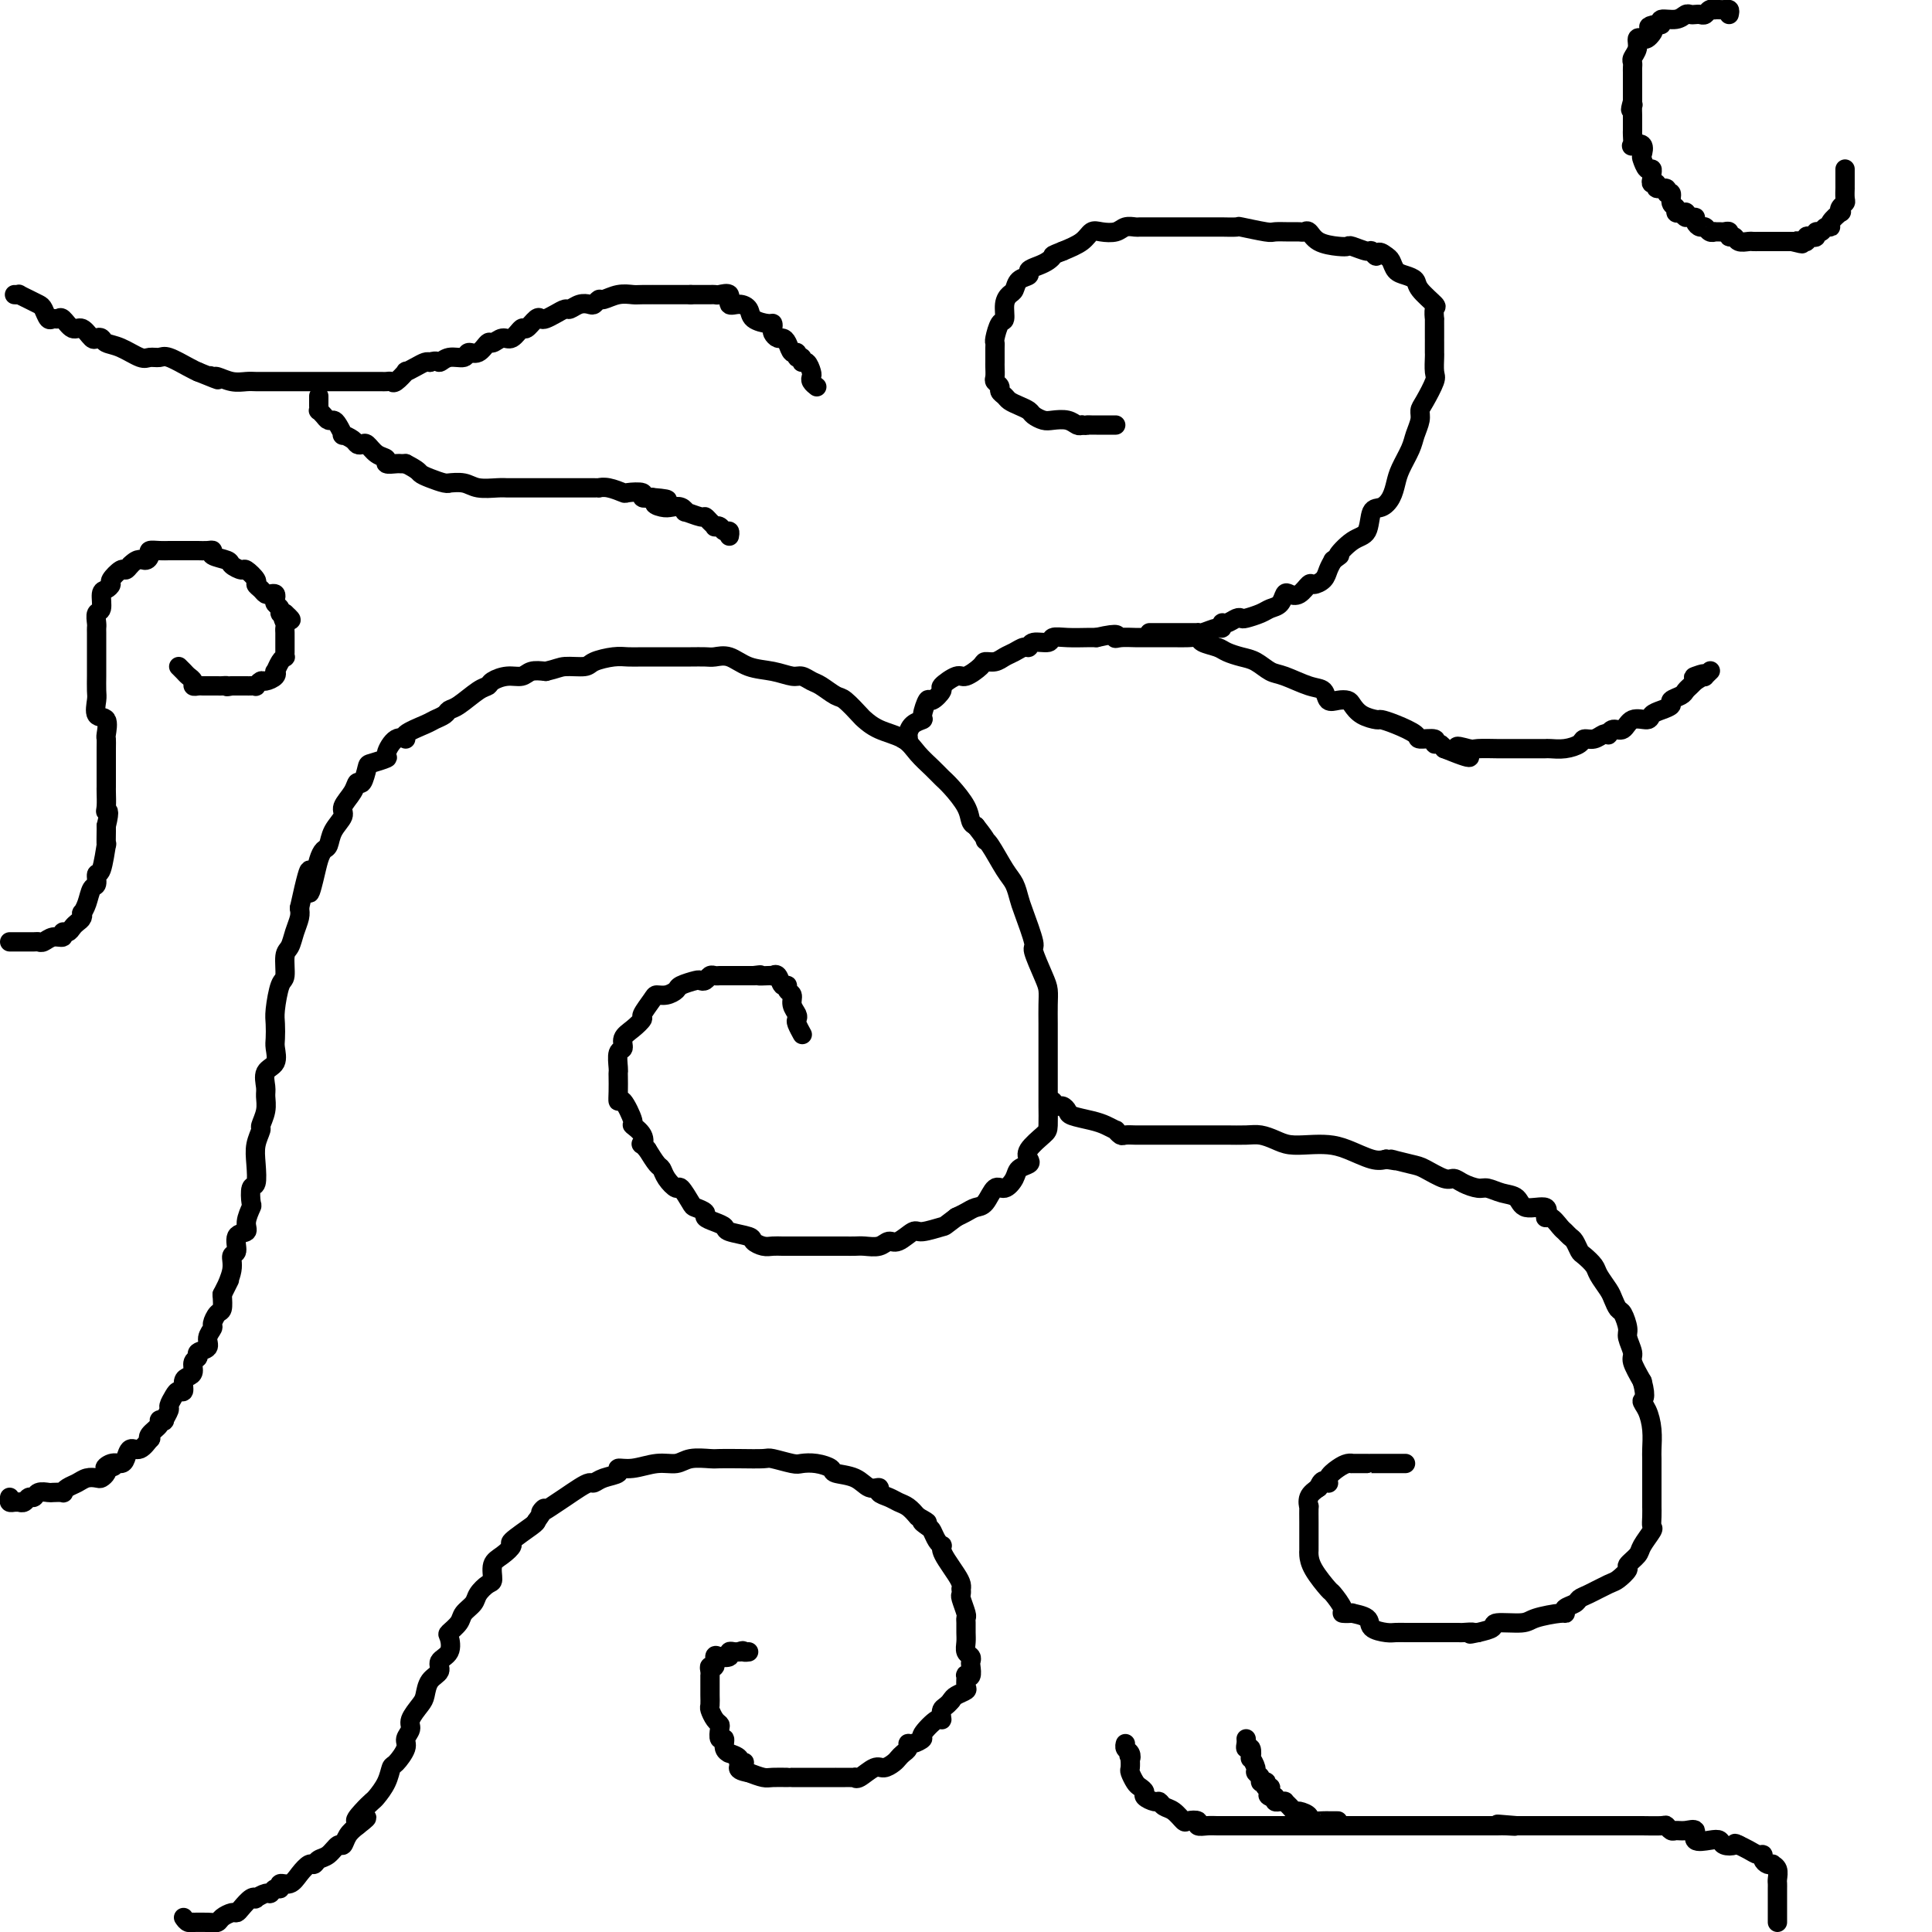 <svg viewBox='0 0 400 400' version='1.1' xmlns='http://www.w3.org/2000/svg' xmlns:xlink='http://www.w3.org/1999/xlink'><g fill='none' stroke='#000000' stroke-width='4' stroke-linecap='round' stroke-linejoin='round'><path d='M2,310c-0.081,0.423 -0.162,0.847 0,1c0.162,0.153 0.568,0.037 1,0c0.432,-0.037 0.889,0.005 1,0c0.111,-0.005 -0.126,-0.058 0,0c0.126,0.058 0.615,0.226 1,0c0.385,-0.226 0.665,-0.845 1,-1c0.335,-0.155 0.724,0.154 1,0c0.276,-0.154 0.437,-0.773 1,-1c0.563,-0.227 1.526,-0.064 2,0c0.474,0.064 0.459,0.028 1,0c0.541,-0.028 1.639,-0.050 2,0c0.361,0.050 -0.016,0.171 0,0c0.016,-0.171 0.424,-0.633 1,-1c0.576,-0.367 1.321,-0.637 2,-1c0.679,-0.363 1.292,-0.818 2,-1c0.708,-0.182 1.509,-0.090 2,0c0.491,0.090 0.671,0.178 1,0c0.329,-0.178 0.808,-0.622 1,-1c0.192,-0.378 0.096,-0.689 0,-1'/><path d='M22,304c3.062,-0.866 0.718,-0.030 0,0c-0.718,0.030 0.191,-0.746 1,-1c0.809,-0.254 1.516,0.015 2,0c0.484,-0.015 0.743,-0.315 1,-1c0.257,-0.685 0.512,-1.755 1,-2c0.488,-0.245 1.210,0.334 2,0c0.790,-0.334 1.646,-1.582 2,-2c0.354,-0.418 0.204,-0.007 0,0c-0.204,0.007 -0.462,-0.388 0,-1c0.462,-0.612 1.644,-1.439 2,-2c0.356,-0.561 -0.116,-0.856 0,-1c0.116,-0.144 0.819,-0.136 1,0c0.181,0.136 -0.159,0.400 0,0c0.159,-0.400 0.817,-1.464 1,-2c0.183,-0.536 -0.109,-0.542 0,-1c0.109,-0.458 0.620,-1.366 1,-2c0.380,-0.634 0.628,-0.995 1,-1c0.372,-0.005 0.869,0.346 1,0c0.131,-0.346 -0.104,-1.388 0,-2c0.104,-0.612 0.548,-0.794 1,-1c0.452,-0.206 0.914,-0.436 1,-1c0.086,-0.564 -0.202,-1.463 0,-2c0.202,-0.537 0.895,-0.711 1,-1c0.105,-0.289 -0.379,-0.692 0,-1c0.379,-0.308 1.621,-0.520 2,-1c0.379,-0.480 -0.105,-1.226 0,-2c0.105,-0.774 0.799,-1.575 1,-2c0.201,-0.425 -0.090,-0.475 0,-1c0.090,-0.525 0.563,-1.526 1,-2c0.437,-0.474 0.839,-0.421 1,-1c0.161,-0.579 0.080,-1.789 0,-3'/><path d='M46,268c2.481,-4.960 1.185,-2.359 1,-2c-0.185,0.359 0.743,-1.524 1,-3c0.257,-1.476 -0.156,-2.544 0,-3c0.156,-0.456 0.883,-0.301 1,-1c0.117,-0.699 -0.375,-2.251 0,-3c0.375,-0.749 1.616,-0.695 2,-1c0.384,-0.305 -0.090,-0.968 0,-2c0.090,-1.032 0.742,-2.432 1,-3c0.258,-0.568 0.121,-0.304 0,-1c-0.121,-0.696 -0.224,-2.351 0,-3c0.224,-0.649 0.777,-0.291 1,-1c0.223,-0.709 0.116,-2.486 0,-4c-0.116,-1.514 -0.241,-2.766 0,-4c0.241,-1.234 0.850,-2.451 1,-3c0.150,-0.549 -0.158,-0.430 0,-1c0.158,-0.570 0.782,-1.828 1,-3c0.218,-1.172 0.030,-2.257 0,-3c-0.030,-0.743 0.097,-1.142 0,-2c-0.097,-0.858 -0.418,-2.173 0,-3c0.418,-0.827 1.575,-1.167 2,-2c0.425,-0.833 0.116,-2.160 0,-3c-0.116,-0.840 -0.041,-1.192 0,-2c0.041,-0.808 0.049,-2.073 0,-3c-0.049,-0.927 -0.154,-1.518 0,-3c0.154,-1.482 0.566,-3.856 1,-5c0.434,-1.144 0.891,-1.059 1,-2c0.109,-0.941 -0.128,-2.910 0,-4c0.128,-1.090 0.622,-1.303 1,-2c0.378,-0.697 0.640,-1.880 1,-3c0.360,-1.120 0.817,-2.177 1,-3c0.183,-0.823 0.091,-1.411 0,-2'/><path d='M62,188c2.880,-13.217 2.082,-6.261 2,-4c-0.082,2.261 0.554,-0.173 1,-2c0.446,-1.827 0.702,-3.046 1,-4c0.298,-0.954 0.638,-1.644 1,-2c0.362,-0.356 0.745,-0.378 1,-1c0.255,-0.622 0.383,-1.846 1,-3c0.617,-1.154 1.723,-2.240 2,-3c0.277,-0.760 -0.276,-1.195 0,-2c0.276,-0.805 1.381,-1.980 2,-3c0.619,-1.020 0.752,-1.885 1,-2c0.248,-0.115 0.611,0.518 1,0c0.389,-0.518 0.803,-2.189 1,-3c0.197,-0.811 0.177,-0.763 1,-1c0.823,-0.237 2.490,-0.759 3,-1c0.510,-0.241 -0.137,-0.201 0,-1c0.137,-0.799 1.058,-2.438 2,-3c0.942,-0.562 1.905,-0.048 2,0c0.095,0.048 -0.680,-0.369 0,-1c0.680,-0.631 2.813,-1.477 4,-2c1.187,-0.523 1.427,-0.725 2,-1c0.573,-0.275 1.477,-0.623 2,-1c0.523,-0.377 0.663,-0.783 1,-1c0.337,-0.217 0.869,-0.244 2,-1c1.131,-0.756 2.859,-2.240 4,-3c1.141,-0.760 1.694,-0.796 2,-1c0.306,-0.204 0.364,-0.577 1,-1c0.636,-0.423 1.851,-0.897 3,-1c1.149,-0.103 2.232,0.165 3,0c0.768,-0.165 1.219,-0.761 2,-1c0.781,-0.239 1.890,-0.119 3,0'/><path d='M113,139c2.383,-0.548 2.840,-0.917 4,-1c1.160,-0.083 3.023,0.121 4,0c0.977,-0.121 1.069,-0.568 2,-1c0.931,-0.432 2.699,-0.848 4,-1c1.301,-0.152 2.133,-0.041 3,0c0.867,0.041 1.769,0.011 3,0c1.231,-0.011 2.790,-0.002 4,0c1.210,0.002 2.070,-0.001 3,0c0.930,0.001 1.931,0.007 3,0c1.069,-0.007 2.207,-0.027 3,0c0.793,0.027 1.241,0.102 2,0c0.759,-0.102 1.827,-0.382 3,0c1.173,0.382 2.450,1.426 4,2c1.550,0.574 3.373,0.677 5,1c1.627,0.323 3.059,0.864 4,1c0.941,0.136 1.391,-0.135 2,0c0.609,0.135 1.375,0.674 2,1c0.625,0.326 1.108,0.440 2,1c0.892,0.560 2.193,1.568 3,2c0.807,0.432 1.119,0.289 2,1c0.881,0.711 2.332,2.276 3,3c0.668,0.724 0.553,0.606 1,1c0.447,0.394 1.457,1.299 3,2c1.543,0.701 3.619,1.197 5,2c1.381,0.803 2.065,1.912 3,3c0.935,1.088 2.120,2.155 3,3c0.880,0.845 1.454,1.470 2,2c0.546,0.530 1.064,0.967 2,2c0.936,1.033 2.290,2.663 3,4c0.710,1.337 0.774,2.382 1,3c0.226,0.618 0.613,0.809 1,1'/><path d='M202,171c2.754,3.475 2.139,3.161 2,3c-0.139,-0.161 0.199,-0.171 1,1c0.801,1.171 2.065,3.523 3,5c0.935,1.477 1.541,2.080 2,3c0.459,0.920 0.771,2.158 1,3c0.229,0.842 0.377,1.289 1,3c0.623,1.711 1.722,4.687 2,6c0.278,1.313 -0.265,0.962 0,2c0.265,1.038 1.339,3.464 2,5c0.661,1.536 0.909,2.182 1,3c0.091,0.818 0.024,1.809 0,3c-0.024,1.191 -0.007,2.583 0,4c0.007,1.417 0.002,2.859 0,4c-0.002,1.141 -0.001,1.980 0,3c0.001,1.020 0.000,2.220 0,3c-0.000,0.780 -0.001,1.138 0,2c0.001,0.862 0.003,2.226 0,3c-0.003,0.774 -0.012,0.956 0,2c0.012,1.044 0.043,2.948 0,4c-0.043,1.052 -0.162,1.251 -1,2c-0.838,0.749 -2.395,2.048 -3,3c-0.605,0.952 -0.259,1.556 0,2c0.259,0.444 0.431,0.729 0,1c-0.431,0.271 -1.466,0.528 -2,1c-0.534,0.472 -0.566,1.159 -1,2c-0.434,0.841 -1.271,1.836 -2,2c-0.729,0.164 -1.350,-0.503 -2,0c-0.650,0.503 -1.329,2.176 -2,3c-0.671,0.824 -1.335,0.799 -2,1c-0.665,0.201 -1.333,0.629 -2,1c-0.667,0.371 -1.334,0.686 -2,1'/><path d='M198,252c-2.779,2.085 -2.225,1.797 -3,2c-0.775,0.203 -2.878,0.895 -4,1c-1.122,0.105 -1.263,-0.378 -2,0c-0.737,0.378 -2.070,1.618 -3,2c-0.930,0.382 -1.457,-0.094 -2,0c-0.543,0.094 -1.102,0.757 -2,1c-0.898,0.243 -2.134,0.065 -3,0c-0.866,-0.065 -1.362,-0.017 -2,0c-0.638,0.017 -1.417,0.005 -2,0c-0.583,-0.005 -0.971,-0.001 -2,0c-1.029,0.001 -2.698,0.000 -4,0c-1.302,-0.000 -2.235,0.001 -3,0c-0.765,-0.001 -1.361,-0.003 -2,0c-0.639,0.003 -1.320,0.012 -2,0c-0.680,-0.012 -1.360,-0.045 -2,0c-0.640,0.045 -1.242,0.167 -2,0c-0.758,-0.167 -1.673,-0.622 -2,-1c-0.327,-0.378 -0.068,-0.679 -1,-1c-0.932,-0.321 -3.057,-0.663 -4,-1c-0.943,-0.337 -0.705,-0.668 -1,-1c-0.295,-0.332 -1.125,-0.664 -2,-1c-0.875,-0.336 -1.797,-0.676 -2,-1c-0.203,-0.324 0.311,-0.631 0,-1c-0.311,-0.369 -1.449,-0.798 -2,-1c-0.551,-0.202 -0.515,-0.177 -1,-1c-0.485,-0.823 -1.491,-2.495 -2,-3c-0.509,-0.505 -0.520,0.158 -1,0c-0.480,-0.158 -1.428,-1.135 -2,-2c-0.572,-0.865 -0.770,-1.617 -1,-2c-0.230,-0.383 -0.494,-0.395 -1,-1c-0.506,-0.605 -1.253,-1.802 -2,-3'/><path d='M134,238c-1.653,-1.840 -1.287,-0.939 -1,-1c0.287,-0.061 0.494,-1.083 0,-2c-0.494,-0.917 -1.687,-1.729 -2,-2c-0.313,-0.271 0.256,-0.002 0,-1c-0.256,-0.998 -1.337,-3.262 -2,-4c-0.663,-0.738 -0.910,0.050 -1,0c-0.090,-0.050 -0.025,-0.938 0,-2c0.025,-1.062 0.011,-2.297 0,-3c-0.011,-0.703 -0.018,-0.874 0,-1c0.018,-0.126 0.063,-0.207 0,-1c-0.063,-0.793 -0.233,-2.297 0,-3c0.233,-0.703 0.870,-0.606 1,-1c0.130,-0.394 -0.245,-1.279 0,-2c0.245,-0.721 1.112,-1.279 2,-2c0.888,-0.721 1.799,-1.604 2,-2c0.201,-0.396 -0.307,-0.305 0,-1c0.307,-0.695 1.428,-2.175 2,-3c0.572,-0.825 0.595,-0.995 1,-1c0.405,-0.005 1.194,0.156 2,0c0.806,-0.156 1.631,-0.629 2,-1c0.369,-0.371 0.284,-0.639 1,-1c0.716,-0.361 2.233,-0.815 3,-1c0.767,-0.185 0.783,-0.102 1,0c0.217,0.102 0.634,0.224 1,0c0.366,-0.224 0.682,-0.792 1,-1c0.318,-0.208 0.638,-0.056 1,0c0.362,0.056 0.765,0.015 1,0c0.235,-0.015 0.300,-0.004 1,0c0.700,0.004 2.035,0.001 3,0c0.965,-0.001 1.562,-0.000 2,0c0.438,0.000 0.719,0.000 1,0'/><path d='M156,202c2.443,-0.310 1.050,-0.085 1,0c-0.050,0.085 1.243,0.031 2,0c0.757,-0.031 0.977,-0.037 1,0c0.023,0.037 -0.153,0.118 0,0c0.153,-0.118 0.633,-0.436 1,0c0.367,0.436 0.619,1.625 1,2c0.381,0.375 0.890,-0.065 1,0c0.110,0.065 -0.181,0.633 0,1c0.181,0.367 0.832,0.531 1,1c0.168,0.469 -0.147,1.244 0,2c0.147,0.756 0.757,1.495 1,2c0.243,0.505 0.117,0.776 0,1c-0.117,0.224 -0.227,0.400 0,1c0.227,0.600 0.792,1.623 1,2c0.208,0.377 0.059,0.108 0,0c-0.059,-0.108 -0.030,-0.054 0,0'/><path d='M187,153c0.436,0.060 0.872,0.121 1,0c0.128,-0.121 -0.053,-0.422 0,-1c0.053,-0.578 0.342,-1.431 1,-2c0.658,-0.569 1.687,-0.853 2,-1c0.313,-0.147 -0.091,-0.156 0,-1c0.091,-0.844 0.675,-2.521 1,-3c0.325,-0.479 0.389,0.241 1,0c0.611,-0.241 1.768,-1.444 2,-2c0.232,-0.556 -0.461,-0.464 0,-1c0.461,-0.536 2.077,-1.698 3,-2c0.923,-0.302 1.153,0.256 2,0c0.847,-0.256 2.310,-1.325 3,-2c0.690,-0.675 0.608,-0.955 1,-1c0.392,-0.045 1.257,0.147 2,0c0.743,-0.147 1.363,-0.632 2,-1c0.637,-0.368 1.292,-0.619 2,-1c0.708,-0.381 1.470,-0.890 2,-1c0.530,-0.110 0.829,0.181 1,0c0.171,-0.181 0.213,-0.833 1,-1c0.787,-0.167 2.319,0.151 3,0c0.681,-0.151 0.513,-0.773 1,-1c0.487,-0.227 1.631,-0.061 3,0c1.369,0.061 2.963,0.017 4,0c1.037,-0.017 1.519,-0.009 2,0'/><path d='M227,132c5.374,-1.238 4.311,-0.332 4,0c-0.311,0.332 0.132,0.089 1,0c0.868,-0.089 2.161,-0.024 3,0c0.839,0.024 1.223,0.006 2,0c0.777,-0.006 1.946,0.001 3,0c1.054,-0.001 1.991,-0.011 3,0c1.009,0.011 2.090,0.044 3,0c0.910,-0.044 1.650,-0.166 2,0c0.350,0.166 0.309,0.621 1,1c0.691,0.379 2.114,0.683 3,1c0.886,0.317 1.236,0.647 2,1c0.764,0.353 1.944,0.729 3,1c1.056,0.271 1.989,0.439 3,1c1.011,0.561 2.101,1.517 3,2c0.899,0.483 1.605,0.494 3,1c1.395,0.506 3.477,1.508 5,2c1.523,0.492 2.488,0.474 3,1c0.512,0.526 0.573,1.598 1,2c0.427,0.402 1.222,0.136 2,0c0.778,-0.136 1.541,-0.142 2,0c0.459,0.142 0.614,0.432 1,1c0.386,0.568 1.004,1.412 2,2c0.996,0.588 2.369,0.918 3,1c0.631,0.082 0.520,-0.084 1,0c0.480,0.084 1.550,0.419 3,1c1.450,0.581 3.281,1.409 4,2c0.719,0.591 0.325,0.946 1,1c0.675,0.054 2.418,-0.192 3,0c0.582,0.192 0.003,0.821 0,1c-0.003,0.179 0.571,-0.092 1,0c0.429,0.092 0.715,0.546 1,1'/><path d='M299,155c8.774,3.558 4.209,0.953 3,0c-1.209,-0.953 0.937,-0.255 2,0c1.063,0.255 1.044,0.068 2,0c0.956,-0.068 2.886,-0.018 4,0c1.114,0.018 1.411,0.005 2,0c0.589,-0.005 1.471,-0.001 2,0c0.529,0.001 0.705,0.000 1,0c0.295,-0.000 0.707,-0.000 1,0c0.293,0.000 0.465,0.001 1,0c0.535,-0.001 1.432,-0.003 2,0c0.568,0.003 0.806,0.011 1,0c0.194,-0.011 0.345,-0.040 1,0c0.655,0.040 1.814,0.151 3,0c1.186,-0.151 2.399,-0.563 3,-1c0.601,-0.437 0.591,-0.901 1,-1c0.409,-0.099 1.236,0.165 2,0c0.764,-0.165 1.465,-0.760 2,-1c0.535,-0.240 0.905,-0.125 1,0c0.095,0.125 -0.083,0.258 0,0c0.083,-0.258 0.427,-0.909 1,-1c0.573,-0.091 1.374,0.379 2,0c0.626,-0.379 1.076,-1.607 2,-2c0.924,-0.393 2.323,0.049 3,0c0.677,-0.049 0.633,-0.591 1,-1c0.367,-0.409 1.145,-0.687 2,-1c0.855,-0.313 1.787,-0.661 2,-1c0.213,-0.339 -0.294,-0.668 0,-1c0.294,-0.332 1.388,-0.666 2,-1c0.612,-0.334 0.742,-0.667 1,-1c0.258,-0.333 0.645,-0.667 1,-1c0.355,-0.333 0.677,-0.667 1,-1'/><path d='M351,141c4.134,-2.393 0.968,-1.377 0,-1c-0.968,0.377 0.263,0.115 1,0c0.737,-0.115 0.981,-0.082 1,0c0.019,0.082 -0.187,0.214 0,0c0.187,-0.214 0.768,-0.776 1,-1c0.232,-0.224 0.116,-0.112 0,0'/><path d='M238,131c0.929,0.000 1.859,0.000 2,0c0.141,-0.000 -0.506,-0.000 0,0c0.506,0.000 2.164,0.000 3,0c0.836,-0.000 0.851,-0.000 1,0c0.149,0.000 0.433,0.001 1,0c0.567,-0.001 1.416,-0.004 2,0c0.584,0.004 0.903,0.016 1,0c0.097,-0.016 -0.027,-0.061 0,0c0.027,0.061 0.205,0.228 1,0c0.795,-0.228 2.205,-0.849 3,-1c0.795,-0.151 0.973,0.170 1,0c0.027,-0.170 -0.097,-0.829 0,-1c0.097,-0.171 0.414,0.148 1,0c0.586,-0.148 1.441,-0.761 2,-1c0.559,-0.239 0.822,-0.104 1,0c0.178,0.104 0.271,0.178 1,0c0.729,-0.178 2.092,-0.609 3,-1c0.908,-0.391 1.359,-0.744 2,-1c0.641,-0.256 1.471,-0.416 2,-1c0.529,-0.584 0.757,-1.592 1,-2c0.243,-0.408 0.503,-0.217 1,0c0.497,0.217 1.232,0.459 2,0c0.768,-0.459 1.568,-1.617 2,-2c0.432,-0.383 0.497,0.011 1,0c0.503,-0.011 1.443,-0.426 2,-1c0.557,-0.574 0.731,-1.307 1,-2c0.269,-0.693 0.635,-1.347 1,-2'/><path d='M276,116c2.411,-1.762 0.939,-0.667 1,-1c0.061,-0.333 1.655,-2.094 3,-3c1.345,-0.906 2.441,-0.956 3,-2c0.559,-1.044 0.583,-3.083 1,-4c0.417,-0.917 1.229,-0.714 2,-1c0.771,-0.286 1.502,-1.062 2,-2c0.498,-0.938 0.764,-2.036 1,-3c0.236,-0.964 0.441,-1.792 1,-3c0.559,-1.208 1.472,-2.797 2,-4c0.528,-1.203 0.671,-2.021 1,-3c0.329,-0.979 0.845,-2.120 1,-3c0.155,-0.880 -0.049,-1.501 0,-2c0.049,-0.499 0.353,-0.878 1,-2c0.647,-1.122 1.637,-2.986 2,-4c0.363,-1.014 0.097,-1.176 0,-2c-0.097,-0.824 -0.026,-2.310 0,-3c0.026,-0.690 0.007,-0.582 0,-1c-0.007,-0.418 -0.002,-1.360 0,-2c0.002,-0.640 0.001,-0.979 0,-1c-0.001,-0.021 -0.001,0.274 0,0c0.001,-0.274 0.003,-1.118 0,-2c-0.003,-0.882 -0.012,-1.801 0,-2c0.012,-0.199 0.043,0.322 0,0c-0.043,-0.322 -0.161,-1.487 0,-2c0.161,-0.513 0.600,-0.374 0,-1c-0.600,-0.626 -2.241,-2.017 -3,-3c-0.759,-0.983 -0.637,-1.559 -1,-2c-0.363,-0.441 -1.211,-0.747 -2,-1c-0.789,-0.253 -1.520,-0.453 -2,-1c-0.480,-0.547 -0.709,-1.442 -1,-2c-0.291,-0.558 -0.646,-0.779 -1,-1'/><path d='M287,53c-1.943,-1.637 -1.802,-0.228 -2,0c-0.198,0.228 -0.737,-0.723 -1,-1c-0.263,-0.277 -0.252,0.120 -1,0c-0.748,-0.120 -2.256,-0.758 -3,-1c-0.744,-0.242 -0.724,-0.089 -1,0c-0.276,0.089 -0.847,0.115 -2,0c-1.153,-0.115 -2.888,-0.370 -4,-1c-1.112,-0.630 -1.601,-1.633 -2,-2c-0.399,-0.367 -0.708,-0.097 -1,0c-0.292,0.097 -0.566,0.022 -1,0c-0.434,-0.022 -1.027,0.008 -2,0c-0.973,-0.008 -2.324,-0.055 -3,0c-0.676,0.055 -0.676,0.211 -2,0c-1.324,-0.211 -3.971,-0.789 -5,-1c-1.029,-0.211 -0.439,-0.057 -1,0c-0.561,0.057 -2.273,0.015 -3,0c-0.727,-0.015 -0.469,-0.004 -1,0c-0.531,0.004 -1.851,0.001 -3,0c-1.149,-0.001 -2.128,-0.000 -3,0c-0.872,0.000 -1.638,0.000 -2,0c-0.362,-0.000 -0.320,0.000 -1,0c-0.680,-0.000 -2.083,-0.001 -3,0c-0.917,0.001 -1.347,0.004 -2,0c-0.653,-0.004 -1.530,-0.015 -2,0c-0.470,0.015 -0.535,0.055 -1,0c-0.465,-0.055 -1.330,-0.205 -2,0c-0.670,0.205 -1.144,0.765 -2,1c-0.856,0.235 -2.096,0.146 -3,0c-0.904,-0.146 -1.474,-0.347 -2,0c-0.526,0.347 -1.007,1.242 -2,2c-0.993,0.758 -2.496,1.379 -4,2'/><path d='M220,52c-2.427,0.952 -1.993,0.833 -2,1c-0.007,0.167 -0.453,0.621 -1,1c-0.547,0.379 -1.193,0.683 -2,1c-0.807,0.317 -1.774,0.648 -2,1c-0.226,0.352 0.289,0.726 0,1c-0.289,0.274 -1.383,0.449 -2,1c-0.617,0.551 -0.756,1.480 -1,2c-0.244,0.520 -0.591,0.633 -1,1c-0.409,0.367 -0.880,0.987 -1,2c-0.120,1.013 0.111,2.417 0,3c-0.111,0.583 -0.566,0.345 -1,1c-0.434,0.655 -0.848,2.203 -1,3c-0.152,0.797 -0.041,0.842 0,1c0.041,0.158 0.011,0.427 0,1c-0.011,0.573 -0.004,1.449 0,2c0.004,0.551 0.005,0.778 0,1c-0.005,0.222 -0.016,0.441 0,1c0.016,0.559 0.060,1.459 0,2c-0.060,0.541 -0.224,0.722 0,1c0.224,0.278 0.836,0.652 1,1c0.164,0.348 -0.121,0.671 0,1c0.121,0.329 0.647,0.665 1,1c0.353,0.335 0.531,0.668 1,1c0.469,0.332 1.227,0.664 2,1c0.773,0.336 1.562,0.678 2,1c0.438,0.322 0.527,0.626 1,1c0.473,0.374 1.331,0.818 2,1c0.669,0.182 1.148,0.100 2,0c0.852,-0.100 2.075,-0.219 3,0c0.925,0.219 1.550,0.777 2,1c0.450,0.223 0.725,0.112 1,0'/><path d='M224,88c1.408,0.155 0.927,0.041 1,0c0.073,-0.041 0.699,-0.011 1,0c0.301,0.011 0.277,0.003 1,0c0.723,-0.003 2.195,-0.001 3,0c0.805,0.001 0.944,0.000 1,0c0.056,-0.000 0.028,-0.000 0,0'/><path d='M218,228c0.339,0.447 0.678,0.893 1,1c0.322,0.107 0.628,-0.126 1,0c0.372,0.126 0.811,0.612 1,1c0.189,0.388 0.127,0.677 1,1c0.873,0.323 2.682,0.679 4,1c1.318,0.321 2.145,0.608 3,1c0.855,0.392 1.739,0.890 2,1c0.261,0.110 -0.100,-0.167 0,0c0.100,0.167 0.660,0.777 1,1c0.340,0.223 0.460,0.060 1,0c0.540,-0.060 1.500,-0.016 2,0c0.500,0.016 0.538,0.004 1,0c0.462,-0.004 1.347,-0.001 2,0c0.653,0.001 1.074,0.000 2,0c0.926,-0.000 2.357,-0.000 3,0c0.643,0.000 0.496,0.000 1,0c0.504,-0.000 1.657,-0.001 3,0c1.343,0.001 2.877,0.003 4,0c1.123,-0.003 1.836,-0.011 3,0c1.164,0.011 2.779,0.042 4,0c1.221,-0.042 2.048,-0.155 3,0c0.952,0.155 2.027,0.579 3,1c0.973,0.421 1.842,0.838 3,1c1.158,0.162 2.603,0.068 4,0c1.397,-0.068 2.746,-0.111 4,0c1.254,0.111 2.415,0.376 4,1c1.585,0.624 3.596,1.607 5,2c1.404,0.393 2.202,0.197 3,0'/><path d='M287,240c4.039,0.720 1.137,0.020 1,0c-0.137,-0.020 2.490,0.638 4,1c1.510,0.362 1.903,0.427 3,1c1.097,0.573 2.898,1.655 4,2c1.102,0.345 1.505,-0.048 2,0c0.495,0.048 1.082,0.536 2,1c0.918,0.464 2.169,0.903 3,1c0.831,0.097 1.243,-0.148 2,0c0.757,0.148 1.859,0.689 3,1c1.141,0.311 2.322,0.393 3,1c0.678,0.607 0.854,1.739 2,2c1.146,0.261 3.263,-0.348 4,0c0.737,0.348 0.095,1.652 0,2c-0.095,0.348 0.356,-0.259 1,0c0.644,0.259 1.482,1.383 2,2c0.518,0.617 0.715,0.728 1,1c0.285,0.272 0.658,0.706 1,1c0.342,0.294 0.654,0.448 1,1c0.346,0.552 0.726,1.503 1,2c0.274,0.497 0.440,0.541 1,1c0.560,0.459 1.512,1.331 2,2c0.488,0.669 0.512,1.133 1,2c0.488,0.867 1.441,2.137 2,3c0.559,0.863 0.723,1.318 1,2c0.277,0.682 0.667,1.590 1,2c0.333,0.410 0.610,0.321 1,1c0.390,0.679 0.895,2.127 1,3c0.105,0.873 -0.188,1.172 0,2c0.188,0.828 0.858,2.184 1,3c0.142,0.816 -0.245,1.090 0,2c0.245,0.910 1.123,2.455 2,4'/><path d='M340,286c1.038,3.773 0.135,3.707 0,4c-0.135,0.293 0.500,0.946 1,2c0.500,1.054 0.866,2.507 1,4c0.134,1.493 0.036,3.024 0,4c-0.036,0.976 -0.010,1.398 0,2c0.010,0.602 0.003,1.385 0,2c-0.003,0.615 -0.001,1.063 0,2c0.001,0.937 0.000,2.362 0,3c-0.000,0.638 -0.001,0.490 0,1c0.001,0.510 0.002,1.679 0,2c-0.002,0.321 -0.008,-0.205 0,0c0.008,0.205 0.029,1.143 0,2c-0.029,0.857 -0.107,1.634 0,2c0.107,0.366 0.398,0.320 0,1c-0.398,0.680 -1.486,2.084 -2,3c-0.514,0.916 -0.453,1.344 -1,2c-0.547,0.656 -1.701,1.542 -2,2c-0.299,0.458 0.256,0.490 0,1c-0.256,0.510 -1.324,1.499 -2,2c-0.676,0.501 -0.959,0.515 -2,1c-1.041,0.485 -2.839,1.440 -4,2c-1.161,0.560 -1.683,0.724 -2,1c-0.317,0.276 -0.428,0.665 -1,1c-0.572,0.335 -1.606,0.616 -2,1c-0.394,0.384 -0.148,0.873 0,1c0.148,0.127 0.200,-0.107 -1,0c-1.200,0.107 -3.650,0.553 -5,1c-1.350,0.447 -1.599,0.893 -3,1c-1.401,0.107 -3.954,-0.125 -5,0c-1.046,0.125 -0.585,0.607 -1,1c-0.415,0.393 -1.708,0.696 -3,1'/><path d='M306,338c-2.895,0.619 -1.133,0.166 -1,0c0.133,-0.166 -1.364,-0.044 -2,0c-0.636,0.044 -0.411,0.012 -1,0c-0.589,-0.012 -1.993,-0.003 -3,0c-1.007,0.003 -1.617,0.001 -2,0c-0.383,-0.001 -0.540,-0.000 -1,0c-0.460,0.000 -1.224,0.001 -2,0c-0.776,-0.001 -1.564,-0.002 -2,0c-0.436,0.002 -0.520,0.008 -1,0c-0.480,-0.008 -1.356,-0.030 -2,0c-0.644,0.030 -1.056,0.113 -2,0c-0.944,-0.113 -2.419,-0.422 -3,-1c-0.581,-0.578 -0.269,-1.423 -1,-2c-0.731,-0.577 -2.504,-0.884 -3,-1c-0.496,-0.116 0.287,-0.042 0,0c-0.287,0.042 -1.642,0.052 -2,0c-0.358,-0.052 0.282,-0.164 0,-1c-0.282,-0.836 -1.487,-2.395 -2,-3c-0.513,-0.605 -0.334,-0.256 -1,-1c-0.666,-0.744 -2.179,-2.579 -3,-4c-0.821,-1.421 -0.952,-2.426 -1,-3c-0.048,-0.574 -0.013,-0.718 0,-1c0.013,-0.282 0.003,-0.703 0,-1c-0.003,-0.297 -0.001,-0.469 0,-1c0.001,-0.531 0.001,-1.419 0,-2c-0.001,-0.581 -0.002,-0.855 0,-1c0.002,-0.145 0.006,-0.160 0,-1c-0.006,-0.840 -0.022,-2.503 0,-3c0.022,-0.497 0.083,0.174 0,0c-0.083,-0.174 -0.309,-1.193 0,-2c0.309,-0.807 1.155,-1.404 2,-2'/><path d='M273,308c0.788,-2.360 1.757,-1.259 2,-1c0.243,0.259 -0.239,-0.323 0,-1c0.239,-0.677 1.199,-1.449 2,-2c0.801,-0.551 1.444,-0.880 2,-1c0.556,-0.120 1.024,-0.032 1,0c-0.024,0.032 -0.539,0.009 0,0c0.539,-0.009 2.133,-0.002 3,0c0.867,0.002 1.005,0.001 1,0c-0.005,-0.001 -0.155,-0.000 0,0c0.155,0.000 0.615,0.000 1,0c0.385,-0.000 0.695,-0.000 1,0c0.305,0.000 0.606,0.000 1,0c0.394,-0.000 0.880,-0.000 1,0c0.120,0.000 -0.125,0.000 0,0c0.125,-0.000 0.621,-0.000 1,0c0.379,0.000 0.640,0.000 1,0c0.360,-0.000 0.817,-0.000 1,0c0.183,0.000 0.091,0.000 0,0'/><path d='M38,397c0.289,0.423 0.578,0.846 1,1c0.422,0.154 0.977,0.038 1,0c0.023,-0.038 -0.484,-0.000 0,0c0.484,0.000 1.961,-0.038 3,0c1.039,0.038 1.639,0.152 2,0c0.361,-0.152 0.481,-0.570 1,-1c0.519,-0.430 1.436,-0.872 2,-1c0.564,-0.128 0.776,0.058 1,0c0.224,-0.058 0.459,-0.359 1,-1c0.541,-0.641 1.388,-1.621 2,-2c0.612,-0.379 0.990,-0.158 1,0c0.010,0.158 -0.347,0.254 0,0c0.347,-0.254 1.398,-0.857 2,-1c0.602,-0.143 0.756,0.173 1,0c0.244,-0.173 0.579,-0.837 1,-1c0.421,-0.163 0.929,0.173 1,0c0.071,-0.173 -0.293,-0.854 0,-1c0.293,-0.146 1.244,0.245 2,0c0.756,-0.245 1.319,-1.125 2,-2c0.681,-0.875 1.482,-1.745 2,-2c0.518,-0.255 0.755,0.105 1,0c0.245,-0.105 0.499,-0.675 1,-1c0.501,-0.325 1.250,-0.405 2,-1c0.750,-0.595 1.500,-1.706 2,-2c0.500,-0.294 0.750,0.229 1,0c0.250,-0.229 0.500,-1.208 1,-2c0.500,-0.792 1.250,-1.396 2,-2'/><path d='M74,378c3.837,-2.920 0.930,-1.222 0,-1c-0.930,0.222 0.118,-1.034 1,-2c0.882,-0.966 1.597,-1.643 2,-2c0.403,-0.357 0.494,-0.392 1,-1c0.506,-0.608 1.427,-1.787 2,-3c0.573,-1.213 0.799,-2.461 1,-3c0.201,-0.539 0.378,-0.370 1,-1c0.622,-0.630 1.690,-2.060 2,-3c0.310,-0.940 -0.138,-1.392 0,-2c0.138,-0.608 0.862,-1.374 1,-2c0.138,-0.626 -0.309,-1.112 0,-2c0.309,-0.888 1.373,-2.178 2,-3c0.627,-0.822 0.816,-1.178 1,-2c0.184,-0.822 0.361,-2.112 1,-3c0.639,-0.888 1.738,-1.375 2,-2c0.262,-0.625 -0.315,-1.389 0,-2c0.315,-0.611 1.522,-1.070 2,-2c0.478,-0.930 0.226,-2.332 0,-3c-0.226,-0.668 -0.426,-0.601 0,-1c0.426,-0.399 1.480,-1.263 2,-2c0.520,-0.737 0.508,-1.347 1,-2c0.492,-0.653 1.489,-1.348 2,-2c0.511,-0.652 0.534,-1.263 1,-2c0.466,-0.737 1.373,-1.602 2,-2c0.627,-0.398 0.973,-0.328 1,-1c0.027,-0.672 -0.266,-2.085 0,-3c0.266,-0.915 1.091,-1.331 2,-2c0.909,-0.669 1.904,-1.592 2,-2c0.096,-0.408 -0.705,-0.302 0,-1c0.705,-0.698 2.916,-2.199 4,-3c1.084,-0.801 1.042,-0.900 1,-1'/><path d='M111,315c2.928,-4.130 1.246,-2.456 1,-2c-0.246,0.456 0.942,-0.308 2,-1c1.058,-0.692 1.987,-1.313 3,-2c1.013,-0.687 2.112,-1.441 3,-2c0.888,-0.559 1.567,-0.924 2,-1c0.433,-0.076 0.621,0.139 1,0c0.379,-0.139 0.950,-0.630 2,-1c1.050,-0.370 2.578,-0.620 3,-1c0.422,-0.380 -0.261,-0.890 0,-1c0.261,-0.110 1.467,0.181 3,0c1.533,-0.181 3.392,-0.833 5,-1c1.608,-0.167 2.963,0.151 4,0c1.037,-0.151 1.756,-0.772 3,-1c1.244,-0.228 3.013,-0.062 4,0c0.987,0.062 1.192,0.020 2,0c0.808,-0.020 2.218,-0.019 4,0c1.782,0.019 3.936,0.057 5,0c1.064,-0.057 1.039,-0.209 2,0c0.961,0.209 2.909,0.777 4,1c1.091,0.223 1.324,0.100 2,0c0.676,-0.100 1.794,-0.177 3,0c1.206,0.177 2.499,0.607 3,1c0.501,0.393 0.210,0.749 1,1c0.790,0.251 2.663,0.396 4,1c1.337,0.604 2.140,1.668 3,2c0.860,0.332 1.777,-0.066 2,0c0.223,0.066 -0.250,0.598 0,1c0.250,0.402 1.222,0.675 2,1c0.778,0.325 1.363,0.703 2,1c0.637,0.297 1.325,0.513 2,1c0.675,0.487 1.338,1.243 2,2'/><path d='M190,314c3.428,1.876 1.497,1.067 1,1c-0.497,-0.067 0.441,0.608 1,1c0.559,0.392 0.738,0.500 1,1c0.262,0.500 0.608,1.393 1,2c0.392,0.607 0.829,0.929 1,1c0.171,0.071 0.074,-0.108 0,0c-0.074,0.108 -0.125,0.502 0,1c0.125,0.498 0.426,1.099 1,2c0.574,0.901 1.422,2.101 2,3c0.578,0.899 0.886,1.496 1,2c0.114,0.504 0.034,0.916 0,1c-0.034,0.084 -0.023,-0.160 0,0c0.023,0.160 0.059,0.725 0,1c-0.059,0.275 -0.212,0.262 0,1c0.212,0.738 0.789,2.228 1,3c0.211,0.772 0.055,0.827 0,1c-0.055,0.173 -0.011,0.466 0,1c0.011,0.534 -0.011,1.309 0,2c0.011,0.691 0.055,1.297 0,2c-0.055,0.703 -0.210,1.502 0,2c0.210,0.498 0.784,0.694 1,1c0.216,0.306 0.072,0.721 0,1c-0.072,0.279 -0.072,0.421 0,1c0.072,0.579 0.217,1.594 0,2c-0.217,0.406 -0.797,0.203 -1,0c-0.203,-0.203 -0.030,-0.405 0,0c0.030,0.405 -0.085,1.418 0,2c0.085,0.582 0.369,0.734 0,1c-0.369,0.266 -1.391,0.648 -2,1c-0.609,0.352 -0.804,0.676 -1,1'/><path d='M197,352c-1.074,1.402 -1.761,1.408 -2,2c-0.239,0.592 -0.032,1.770 0,2c0.032,0.230 -0.111,-0.489 -1,0c-0.889,0.489 -2.525,2.187 -3,3c-0.475,0.813 0.209,0.743 0,1c-0.209,0.257 -1.313,0.843 -2,1c-0.687,0.157 -0.957,-0.113 -1,0c-0.043,0.113 0.140,0.609 0,1c-0.140,0.391 -0.603,0.677 -1,1c-0.397,0.323 -0.730,0.683 -1,1c-0.270,0.317 -0.479,0.593 -1,1c-0.521,0.407 -1.354,0.946 -2,1c-0.646,0.054 -1.105,-0.378 -2,0c-0.895,0.378 -2.227,1.565 -3,2c-0.773,0.435 -0.986,0.116 -1,0c-0.014,-0.116 0.170,-0.031 0,0c-0.170,0.031 -0.696,0.008 -1,0c-0.304,-0.008 -0.387,-0.002 -1,0c-0.613,0.002 -1.756,0.001 -2,0c-0.244,-0.001 0.411,-0.000 0,0c-0.411,0.000 -1.889,0.000 -3,0c-1.111,-0.000 -1.857,-0.000 -2,0c-0.143,0.000 0.316,-0.000 0,0c-0.316,0.000 -1.406,0.000 -2,0c-0.594,-0.000 -0.691,-0.000 -1,0c-0.309,0.000 -0.830,0.001 -1,0c-0.170,-0.001 0.013,-0.003 0,0c-0.013,0.003 -0.220,0.011 -1,0c-0.780,-0.011 -2.133,-0.041 -3,0c-0.867,0.041 -1.248,0.155 -2,0c-0.752,-0.155 -1.876,-0.577 -3,-1'/><path d='M155,367c-3.715,-0.619 -1.502,-1.668 -1,-2c0.502,-0.332 -0.707,0.053 -1,0c-0.293,-0.053 0.329,-0.544 0,-1c-0.329,-0.456 -1.608,-0.877 -2,-1c-0.392,-0.123 0.105,0.051 0,0c-0.105,-0.051 -0.812,-0.329 -1,-1c-0.188,-0.671 0.143,-1.737 0,-2c-0.143,-0.263 -0.760,0.276 -1,0c-0.240,-0.276 -0.103,-1.369 0,-2c0.103,-0.631 0.171,-0.802 0,-1c-0.171,-0.198 -0.582,-0.424 -1,-1c-0.418,-0.576 -0.844,-1.502 -1,-2c-0.156,-0.498 -0.042,-0.568 0,-1c0.042,-0.432 0.011,-1.225 0,-2c-0.011,-0.775 -0.003,-1.531 0,-2c0.003,-0.469 -0.000,-0.652 0,-1c0.000,-0.348 0.004,-0.862 0,-1c-0.004,-0.138 -0.016,0.099 0,0c0.016,-0.099 0.058,-0.535 0,-1c-0.058,-0.465 -0.218,-0.961 0,-1c0.218,-0.039 0.814,0.378 1,0c0.186,-0.378 -0.038,-1.551 0,-2c0.038,-0.449 0.339,-0.173 1,0c0.661,0.173 1.682,0.242 2,0c0.318,-0.242 -0.068,-0.796 0,-1c0.068,-0.204 0.591,-0.058 1,0c0.409,0.058 0.705,0.029 1,0'/><path d='M153,342c1.095,-0.464 0.833,-0.125 1,0c0.167,0.125 0.762,0.036 1,0c0.238,-0.036 0.119,-0.018 0,0'/><path d='M368,398c-0.000,-0.341 -0.000,-0.682 0,-1c0.000,-0.318 0.000,-0.614 0,-1c-0.000,-0.386 -0.000,-0.863 0,-1c0.000,-0.137 0.000,0.065 0,0c-0.000,-0.065 -0.000,-0.398 0,-1c0.000,-0.602 0.001,-1.474 0,-2c-0.001,-0.526 -0.004,-0.705 0,-1c0.004,-0.295 0.016,-0.706 0,-1c-0.016,-0.294 -0.060,-0.470 0,-1c0.060,-0.530 0.222,-1.413 0,-2c-0.222,-0.587 -0.829,-0.879 -1,-1c-0.171,-0.121 0.096,-0.070 0,0c-0.096,0.070 -0.553,0.160 -1,0c-0.447,-0.160 -0.884,-0.568 -1,-1c-0.116,-0.432 0.088,-0.886 0,-1c-0.088,-0.114 -0.467,0.114 -1,0c-0.533,-0.114 -1.220,-0.569 -2,-1c-0.780,-0.431 -1.651,-0.837 -2,-1c-0.349,-0.163 -0.174,-0.081 0,0'/><path d='M360,382c-1.199,-0.634 -0.697,-0.221 -1,0c-0.303,0.221 -1.410,0.248 -2,0c-0.590,-0.248 -0.661,-0.770 -1,-1c-0.339,-0.230 -0.945,-0.167 -2,0c-1.055,0.167 -2.559,0.438 -3,0c-0.441,-0.438 0.179,-1.585 0,-2c-0.179,-0.415 -1.159,-0.097 -2,0c-0.841,0.097 -1.545,-0.027 -2,0c-0.455,0.027 -0.661,0.203 -1,0c-0.339,-0.203 -0.812,-0.787 -1,-1c-0.188,-0.213 -0.092,-0.057 -1,0c-0.908,0.057 -2.820,0.015 -4,0c-1.180,-0.015 -1.629,-0.004 -2,0c-0.371,0.004 -0.664,0.001 -1,0c-0.336,-0.001 -0.716,-0.000 -1,0c-0.284,0.000 -0.471,0.000 -1,0c-0.529,-0.000 -1.399,-0.000 -2,0c-0.601,0.000 -0.933,0.000 -2,0c-1.067,-0.000 -2.871,-0.000 -4,0c-1.129,0.000 -1.584,0.000 -2,0c-0.416,-0.000 -0.792,-0.000 -1,0c-0.208,0.000 -0.248,0.000 -1,0c-0.752,-0.000 -2.215,-0.000 -3,0c-0.785,0.000 -0.891,0.000 -1,0c-0.109,-0.000 -0.222,-0.000 -1,0c-0.778,0.000 -2.222,0.000 -3,0c-0.778,-0.000 -0.889,-0.000 -1,0'/><path d='M314,378c-7.305,-0.619 -2.566,-0.166 -1,0c1.566,0.166 -0.040,0.044 -1,0c-0.960,-0.044 -1.273,-0.012 -2,0c-0.727,0.012 -1.869,0.003 -3,0c-1.131,-0.003 -2.252,-0.001 -3,0c-0.748,0.001 -1.121,0.000 -2,0c-0.879,-0.000 -2.262,-0.000 -3,0c-0.738,0.000 -0.831,0.000 -1,0c-0.169,-0.000 -0.415,-0.000 -1,0c-0.585,0.000 -1.509,0.000 -2,0c-0.491,-0.000 -0.548,-0.000 -1,0c-0.452,0.000 -1.300,0.000 -2,0c-0.700,-0.000 -1.253,-0.000 -2,0c-0.747,0.000 -1.689,0.000 -2,0c-0.311,-0.000 0.008,-0.000 0,0c-0.008,0.000 -0.344,0.000 -1,0c-0.656,-0.000 -1.633,-0.000 -2,0c-0.367,0.000 -0.125,0.000 -1,0c-0.875,-0.000 -2.868,-0.000 -4,0c-1.132,0.000 -1.403,0.000 -2,0c-0.597,-0.000 -1.521,-0.000 -2,0c-0.479,0.000 -0.512,0.000 -1,0c-0.488,-0.000 -1.432,-0.000 -2,0c-0.568,0.000 -0.761,0.000 -1,0c-0.239,0.000 -0.526,0.000 -1,0c-0.474,0.000 -1.135,0.000 -2,0c-0.865,0.000 -1.932,0.000 -3,0'/><path d='M266,378c-7.998,0.000 -3.993,0.000 -3,0c0.993,-0.000 -1.024,-0.000 -2,0c-0.976,0.000 -0.909,0.000 -1,0c-0.091,-0.000 -0.338,-0.000 -1,0c-0.662,0.000 -1.739,0.000 -2,0c-0.261,-0.000 0.292,-0.000 0,0c-0.292,0.000 -1.431,0.001 -2,0c-0.569,-0.001 -0.567,-0.004 -1,0c-0.433,0.004 -1.300,0.015 -2,0c-0.700,-0.015 -1.233,-0.055 -2,0c-0.767,0.055 -1.766,0.204 -2,0c-0.234,-0.204 0.299,-0.761 0,-1c-0.299,-0.239 -1.428,-0.159 -2,0c-0.572,0.159 -0.586,0.397 -1,0c-0.414,-0.397 -1.229,-1.430 -2,-2c-0.771,-0.570 -1.498,-0.677 -2,-1c-0.502,-0.323 -0.779,-0.860 -1,-1c-0.221,-0.140 -0.388,0.118 -1,0c-0.612,-0.118 -1.670,-0.613 -2,-1c-0.330,-0.387 0.069,-0.666 0,-1c-0.069,-0.334 -0.607,-0.722 -1,-1c-0.393,-0.278 -0.641,-0.446 -1,-1c-0.359,-0.554 -0.827,-1.495 -1,-2c-0.173,-0.505 -0.049,-0.573 0,-1c0.049,-0.427 0.025,-1.214 0,-2'/><path d='M234,364c-0.480,-1.189 -0.181,-0.161 0,0c0.181,0.161 0.244,-0.544 0,-1c-0.244,-0.456 -0.797,-0.661 -1,-1c-0.203,-0.339 -0.058,-0.811 0,-1c0.058,-0.189 0.029,-0.094 0,0'/><path d='M277,377c-0.308,0.000 -0.616,0.001 -1,0c-0.384,-0.001 -0.843,-0.003 -1,0c-0.157,0.003 -0.010,0.011 0,0c0.010,-0.011 -0.116,-0.041 -1,0c-0.884,0.041 -2.527,0.152 -3,0c-0.473,-0.152 0.223,-0.566 0,-1c-0.223,-0.434 -1.365,-0.887 -2,-1c-0.635,-0.113 -0.761,0.113 -1,0c-0.239,-0.113 -0.590,-0.565 -1,-1c-0.410,-0.435 -0.881,-0.851 -1,-1c-0.119,-0.149 0.112,-0.030 0,0c-0.112,0.030 -0.569,-0.031 -1,0c-0.431,0.031 -0.838,0.152 -1,0c-0.162,-0.152 -0.081,-0.576 0,-1'/><path d='M264,372c-2.233,-0.730 -1.317,-0.056 -1,0c0.317,0.056 0.033,-0.507 0,-1c-0.033,-0.493 0.183,-0.916 0,-1c-0.183,-0.084 -0.766,0.171 -1,0c-0.234,-0.171 -0.119,-0.767 0,-1c0.119,-0.233 0.243,-0.102 0,0c-0.243,0.102 -0.853,0.177 -1,0c-0.147,-0.177 0.171,-0.606 0,-1c-0.171,-0.394 -0.829,-0.754 -1,-1c-0.171,-0.246 0.147,-0.377 0,-1c-0.147,-0.623 -0.757,-1.739 -1,-2c-0.243,-0.261 -0.118,0.333 0,0c0.118,-0.333 0.228,-1.592 0,-2c-0.228,-0.408 -0.793,0.034 -1,0c-0.207,-0.034 -0.055,-0.545 0,-1c0.055,-0.455 0.015,-0.853 0,-1c-0.015,-0.147 -0.004,-0.042 0,0c0.004,0.042 0.002,0.021 0,0'/><path d='M3,61c0.469,0.023 0.938,0.046 1,0c0.062,-0.046 -0.282,-0.163 0,0c0.282,0.163 1.189,0.604 2,1c0.811,0.396 1.527,0.748 2,1c0.473,0.252 0.703,0.405 1,1c0.297,0.595 0.660,1.632 1,2c0.340,0.368 0.657,0.069 1,0c0.343,-0.069 0.711,0.094 1,0c0.289,-0.094 0.497,-0.445 1,0c0.503,0.445 1.301,1.688 2,2c0.699,0.312 1.299,-0.305 2,0c0.701,0.305 1.502,1.534 2,2c0.498,0.466 0.693,0.171 1,0c0.307,-0.171 0.725,-0.218 1,0c0.275,0.218 0.406,0.700 1,1c0.594,0.300 1.652,0.418 3,1c1.348,0.582 2.987,1.627 4,2c1.013,0.373 1.398,0.075 2,0c0.602,-0.075 1.419,0.073 2,0c0.581,-0.073 0.926,-0.366 2,0c1.074,0.366 2.878,1.390 4,2c1.122,0.610 1.561,0.805 2,1'/><path d='M41,77c6.564,2.697 3.975,1.441 3,1c-0.975,-0.441 -0.336,-0.066 0,0c0.336,0.066 0.369,-0.179 1,0c0.631,0.179 1.860,0.780 3,1c1.140,0.220 2.192,0.059 3,0c0.808,-0.059 1.374,-0.016 2,0c0.626,0.016 1.312,0.004 2,0c0.688,-0.004 1.377,-0.001 2,0c0.623,0.001 1.179,0.000 2,0c0.821,-0.000 1.908,-0.000 3,0c1.092,0.000 2.191,0.000 3,0c0.809,-0.000 1.329,-0.000 2,0c0.671,0.000 1.495,-0.000 2,0c0.505,0.000 0.692,0.000 1,0c0.308,-0.000 0.737,-0.000 1,0c0.263,0.000 0.361,0.000 1,0c0.639,-0.000 1.821,-0.001 3,0c1.179,0.001 2.356,0.002 3,0c0.644,-0.002 0.755,-0.008 1,0c0.245,0.008 0.624,0.031 1,0c0.376,-0.031 0.747,-0.116 1,0c0.253,0.116 0.386,0.434 1,0c0.614,-0.434 1.709,-1.619 2,-2c0.291,-0.381 -0.221,0.042 0,0c0.221,-0.042 1.175,-0.550 2,-1c0.825,-0.450 1.521,-0.843 2,-1c0.479,-0.157 0.739,-0.079 1,0'/><path d='M89,75c1.615,-0.553 1.654,0.064 2,0c0.346,-0.064 1.000,-0.810 2,-1c1.000,-0.190 2.347,0.174 3,0c0.653,-0.174 0.612,-0.888 1,-1c0.388,-0.112 1.206,0.379 2,0c0.794,-0.379 1.565,-1.626 2,-2c0.435,-0.374 0.535,0.126 1,0c0.465,-0.126 1.294,-0.878 2,-1c0.706,-0.122 1.289,0.388 2,0c0.711,-0.388 1.552,-1.672 2,-2c0.448,-0.328 0.504,0.302 1,0c0.496,-0.302 1.432,-1.535 2,-2c0.568,-0.465 0.767,-0.162 1,0c0.233,0.162 0.499,0.183 1,0c0.501,-0.183 1.237,-0.571 2,-1c0.763,-0.429 1.552,-0.898 2,-1c0.448,-0.102 0.554,0.165 1,0c0.446,-0.165 1.231,-0.761 2,-1c0.769,-0.239 1.521,-0.120 2,0c0.479,0.120 0.685,0.242 1,0c0.315,-0.242 0.739,-0.850 1,-1c0.261,-0.150 0.359,0.156 1,0c0.641,-0.156 1.827,-0.774 3,-1c1.173,-0.226 2.334,-0.061 3,0c0.666,0.061 0.836,0.016 2,0c1.164,-0.016 3.320,-0.004 4,0c0.680,0.004 -0.116,0.001 0,0c0.116,-0.001 1.145,-0.000 2,0c0.855,0.000 1.538,0.000 2,0c0.462,-0.000 0.703,-0.000 1,0c0.297,0.000 0.648,0.000 1,0'/><path d='M143,61c2.954,-0.001 2.838,-0.002 3,0c0.162,0.002 0.602,0.008 1,0c0.398,-0.008 0.753,-0.031 1,0c0.247,0.031 0.385,0.115 1,0c0.615,-0.115 1.707,-0.431 2,0c0.293,0.431 -0.212,1.608 0,2c0.212,0.392 1.143,-0.001 2,0c0.857,0.001 1.641,0.396 2,1c0.359,0.604 0.291,1.419 1,2c0.709,0.581 2.193,0.930 3,1c0.807,0.070 0.937,-0.139 1,0c0.063,0.139 0.058,0.627 0,1c-0.058,0.373 -0.171,0.629 0,1c0.171,0.371 0.624,0.855 1,1c0.376,0.145 0.674,-0.048 1,0c0.326,0.048 0.680,0.337 1,1c0.320,0.663 0.607,1.698 1,2c0.393,0.302 0.893,-0.131 1,0c0.107,0.131 -0.178,0.827 0,1c0.178,0.173 0.818,-0.175 1,0c0.182,0.175 -0.096,0.873 0,1c0.096,0.127 0.565,-0.316 1,0c0.435,0.316 0.835,1.391 1,2c0.165,0.609 0.096,0.751 0,1c-0.096,0.249 -0.218,0.606 0,1c0.218,0.394 0.777,0.827 1,1c0.223,0.173 0.112,0.087 0,0'/><path d='M66,82c-0.000,0.444 -0.001,0.889 0,1c0.001,0.111 0.003,-0.111 0,0c-0.003,0.111 -0.012,0.555 0,1c0.012,0.445 0.045,0.889 0,1c-0.045,0.111 -0.167,-0.112 0,0c0.167,0.112 0.623,0.560 1,1c0.377,0.440 0.673,0.874 1,1c0.327,0.126 0.683,-0.054 1,0c0.317,0.054 0.596,0.344 1,1c0.404,0.656 0.935,1.679 1,2c0.065,0.321 -0.334,-0.059 0,0c0.334,0.059 1.401,0.559 2,1c0.599,0.441 0.729,0.825 1,1c0.271,0.175 0.684,0.142 1,0c0.316,-0.142 0.536,-0.392 1,0c0.464,0.392 1.171,1.425 2,2c0.829,0.575 1.780,0.690 2,1c0.220,0.310 -0.292,0.815 0,1c0.292,0.185 1.386,0.050 2,0c0.614,-0.050 0.747,-0.014 1,0c0.253,0.014 0.627,0.007 1,0'/><path d='M84,96c2.613,1.337 2.645,1.679 3,2c0.355,0.321 1.033,0.621 2,1c0.967,0.379 2.225,0.837 3,1c0.775,0.163 1.068,0.029 1,0c-0.068,-0.029 -0.499,0.045 0,0c0.499,-0.045 1.926,-0.208 3,0c1.074,0.208 1.796,0.788 3,1c1.204,0.212 2.890,0.057 4,0c1.110,-0.057 1.642,-0.015 2,0c0.358,0.015 0.540,0.004 1,0c0.460,-0.004 1.197,-0.001 2,0c0.803,0.001 1.672,0.000 3,0c1.328,-0.000 3.114,-0.000 4,0c0.886,0.000 0.871,0.000 1,0c0.129,-0.000 0.401,0.000 1,0c0.599,-0.000 1.523,-0.000 2,0c0.477,0.000 0.505,0.000 1,0c0.495,-0.000 1.458,-0.001 2,0c0.542,0.001 0.664,0.004 1,0c0.336,-0.004 0.886,-0.015 1,0c0.114,0.015 -0.206,0.056 0,0c0.206,-0.056 0.940,-0.207 2,0c1.060,0.207 2.447,0.774 3,1c0.553,0.226 0.272,0.112 1,0c0.728,-0.112 2.465,-0.223 3,0c0.535,0.223 -0.133,0.778 0,1c0.133,0.222 1.066,0.111 2,0'/><path d='M135,103c5.760,0.476 2.161,0.668 1,1c-1.161,0.332 0.117,0.806 1,1c0.883,0.194 1.371,0.109 2,0c0.629,-0.109 1.397,-0.240 2,0c0.603,0.240 1.040,0.852 1,1c-0.040,0.148 -0.557,-0.167 0,0c0.557,0.167 2.187,0.816 3,1c0.813,0.184 0.809,-0.095 1,0c0.191,0.095 0.576,0.565 1,1c0.424,0.435 0.888,0.833 1,1c0.112,0.167 -0.128,0.101 0,0c0.128,-0.101 0.623,-0.237 1,0c0.377,0.237 0.637,0.847 1,1c0.363,0.153 0.828,-0.151 1,0c0.172,0.151 0.049,0.757 0,1c-0.049,0.243 -0.025,0.121 0,0'/><path d='M2,195c0.394,0.001 0.787,0.001 1,0c0.213,-0.001 0.245,-0.004 1,0c0.755,0.004 2.235,0.016 3,0c0.765,-0.016 0.817,-0.061 1,0c0.183,0.061 0.497,0.227 1,0c0.503,-0.227 1.196,-0.848 2,-1c0.804,-0.152 1.721,0.167 2,0c0.279,-0.167 -0.079,-0.818 0,-1c0.079,-0.182 0.596,0.105 1,0c0.404,-0.105 0.696,-0.601 1,-1c0.304,-0.399 0.620,-0.700 1,-1c0.380,-0.300 0.822,-0.599 1,-1c0.178,-0.401 0.090,-0.904 0,-1c-0.090,-0.096 -0.183,0.215 0,0c0.183,-0.215 0.640,-0.956 1,-2c0.360,-1.044 0.622,-2.390 1,-3c0.378,-0.610 0.872,-0.482 1,-1c0.128,-0.518 -0.109,-1.680 0,-2c0.109,-0.320 0.565,0.201 1,-1c0.435,-1.201 0.849,-4.126 1,-5c0.151,-0.874 0.041,0.303 0,0c-0.041,-0.303 -0.012,-2.087 0,-3c0.012,-0.913 0.006,-0.957 0,-1'/><path d='M22,171c0.928,-3.757 0.249,-3.151 0,-3c-0.249,0.151 -0.067,-0.153 0,-1c0.067,-0.847 0.018,-2.239 0,-3c-0.018,-0.761 -0.005,-0.893 0,-1c0.005,-0.107 0.001,-0.190 0,-1c-0.001,-0.810 -0.001,-2.347 0,-3c0.001,-0.653 0.002,-0.421 0,-1c-0.002,-0.579 -0.008,-1.970 0,-3c0.008,-1.030 0.030,-1.697 0,-2c-0.030,-0.303 -0.113,-0.240 0,-1c0.113,-0.760 0.423,-2.344 0,-3c-0.423,-0.656 -1.577,-0.384 -2,-1c-0.423,-0.616 -0.113,-2.120 0,-3c0.113,-0.880 0.030,-1.137 0,-2c-0.030,-0.863 -0.008,-2.332 0,-3c0.008,-0.668 0.002,-0.536 0,-1c-0.002,-0.464 -0.001,-1.525 0,-2c0.001,-0.475 0.000,-0.364 0,-1c-0.000,-0.636 -0.001,-2.020 0,-3c0.001,-0.980 0.004,-1.556 0,-2c-0.004,-0.444 -0.016,-0.756 0,-1c0.016,-0.244 0.059,-0.418 0,-1c-0.059,-0.582 -0.222,-1.571 0,-2c0.222,-0.429 0.828,-0.299 1,-1c0.172,-0.701 -0.091,-2.234 0,-3c0.091,-0.766 0.535,-0.765 1,-1c0.465,-0.235 0.951,-0.707 1,-1c0.049,-0.293 -0.337,-0.409 0,-1c0.337,-0.591 1.398,-1.659 2,-2c0.602,-0.341 0.743,0.045 1,0c0.257,-0.045 0.628,-0.523 1,-1'/><path d='M27,117c1.695,-1.729 2.433,-1.052 3,-1c0.567,0.052 0.964,-0.522 1,-1c0.036,-0.478 -0.288,-0.860 0,-1c0.288,-0.140 1.189,-0.037 2,0c0.811,0.037 1.531,0.010 2,0c0.469,-0.010 0.688,-0.003 1,0c0.312,0.003 0.717,0.001 1,0c0.283,-0.001 0.445,-0.001 1,0c0.555,0.001 1.505,0.003 2,0c0.495,-0.003 0.536,-0.012 1,0c0.464,0.012 1.352,0.044 2,0c0.648,-0.044 1.056,-0.165 1,0c-0.056,0.165 -0.577,0.617 0,1c0.577,0.383 2.254,0.698 3,1c0.746,0.302 0.563,0.592 1,1c0.437,0.408 1.493,0.935 2,1c0.507,0.065 0.465,-0.333 1,0c0.535,0.333 1.649,1.396 2,2c0.351,0.604 -0.060,0.750 0,1c0.060,0.250 0.591,0.606 1,1c0.409,0.394 0.697,0.827 1,1c0.303,0.173 0.621,0.088 1,0c0.379,-0.088 0.819,-0.177 1,0c0.181,0.177 0.104,0.622 0,1c-0.104,0.378 -0.234,0.689 0,1c0.234,0.311 0.832,0.622 1,1c0.168,0.378 -0.095,0.822 0,1c0.095,0.178 0.547,0.089 1,0'/><path d='M59,127c2.475,2.189 0.663,1.163 0,1c-0.663,-0.163 -0.178,0.538 0,1c0.178,0.462 0.048,0.687 0,1c-0.048,0.313 -0.013,0.715 0,1c0.013,0.285 0.004,0.454 0,1c-0.004,0.546 -0.004,1.468 0,2c0.004,0.532 0.011,0.672 0,1c-0.011,0.328 -0.042,0.844 0,1c0.042,0.156 0.157,-0.046 0,0c-0.157,0.046 -0.585,0.342 -1,1c-0.415,0.658 -0.818,1.678 -1,2c-0.182,0.322 -0.144,-0.053 0,0c0.144,0.053 0.393,0.536 0,1c-0.393,0.464 -1.429,0.909 -2,1c-0.571,0.091 -0.678,-0.172 -1,0c-0.322,0.172 -0.859,0.778 -1,1c-0.141,0.222 0.114,0.059 0,0c-0.114,-0.059 -0.598,-0.016 -1,0c-0.402,0.016 -0.724,0.004 -1,0c-0.276,-0.004 -0.508,-0.001 -1,0c-0.492,0.001 -1.246,0.001 -2,0'/><path d='M48,142c-1.567,0.309 -0.983,0.083 -1,0c-0.017,-0.083 -0.634,-0.022 -1,0c-0.366,0.022 -0.480,0.007 -1,0c-0.520,-0.007 -1.445,-0.005 -2,0c-0.555,0.005 -0.740,0.012 -1,0c-0.260,-0.012 -0.594,-0.045 -1,0c-0.406,0.045 -0.882,0.167 -1,0c-0.118,-0.167 0.123,-0.622 0,-1c-0.123,-0.378 -0.610,-0.679 -1,-1c-0.390,-0.321 -0.683,-0.663 -1,-1c-0.317,-0.337 -0.659,-0.668 -1,-1'/><path d='M358,3c0.091,-0.422 0.183,-0.845 0,-1c-0.183,-0.155 -0.640,-0.043 -1,0c-0.360,0.043 -0.621,0.015 -1,0c-0.379,-0.015 -0.875,-0.018 -1,0c-0.125,0.018 0.121,0.057 0,0c-0.121,-0.057 -0.610,-0.211 -1,0c-0.390,0.211 -0.681,0.788 -1,1c-0.319,0.212 -0.664,0.061 -1,0c-0.336,-0.061 -0.662,-0.031 -1,0c-0.338,0.031 -0.689,0.065 -1,0c-0.311,-0.065 -0.583,-0.227 -1,0c-0.417,0.227 -0.978,0.844 -2,1c-1.022,0.156 -2.506,-0.150 -3,0c-0.494,0.150 0.002,0.757 0,1c-0.002,0.243 -0.501,0.121 -1,0'/><path d='M343,5c-2.560,0.491 -1.461,0.718 -1,1c0.461,0.282 0.282,0.617 0,1c-0.282,0.383 -0.668,0.813 -1,1c-0.332,0.187 -0.611,0.130 -1,0c-0.389,-0.130 -0.889,-0.333 -1,0c-0.111,0.333 0.166,1.203 0,2c-0.166,0.797 -0.777,1.523 -1,2c-0.223,0.477 -0.060,0.707 0,1c0.060,0.293 0.016,0.651 0,1c-0.016,0.349 -0.004,0.689 0,1c0.004,0.311 0.001,0.594 0,1c-0.001,0.406 -0.000,0.935 0,1c0.000,0.065 0.000,-0.333 0,0c-0.000,0.333 -0.000,1.397 0,2c0.000,0.603 0.000,0.744 0,1c-0.000,0.256 -0.000,0.628 0,1'/><path d='M338,21c-0.774,2.731 -0.207,1.558 0,1c0.207,-0.558 0.056,-0.500 0,0c-0.056,0.500 -0.015,1.442 0,2c0.015,0.558 0.005,0.731 0,1c-0.005,0.269 -0.003,0.633 0,1c0.003,0.367 0.008,0.738 0,1c-0.008,0.262 -0.030,0.417 0,1c0.030,0.583 0.112,1.594 0,2c-0.112,0.406 -0.420,0.208 0,0c0.420,-0.208 1.566,-0.424 2,0c0.434,0.424 0.155,1.490 0,2c-0.155,0.510 -0.185,0.465 0,1c0.185,0.535 0.584,1.650 1,2c0.416,0.350 0.848,-0.065 1,0c0.152,0.065 0.025,0.610 0,1c-0.025,0.390 0.054,0.625 0,1c-0.054,0.375 -0.240,0.889 0,1c0.240,0.111 0.905,-0.182 1,0c0.095,0.182 -0.382,0.840 0,1c0.382,0.160 1.623,-0.179 2,0c0.377,0.179 -0.110,0.875 0,1c0.110,0.125 0.817,-0.320 1,0c0.183,0.320 -0.157,1.405 0,2c0.157,0.595 0.812,0.699 1,1c0.188,0.301 -0.089,0.800 0,1c0.089,0.200 0.545,0.100 1,0'/><path d='M348,44c1.730,2.102 1.055,0.357 1,0c-0.055,-0.357 0.510,0.674 1,1c0.490,0.326 0.904,-0.052 1,0c0.096,0.052 -0.128,0.536 0,1c0.128,0.464 0.608,0.909 1,1c0.392,0.091 0.697,-0.172 1,0c0.303,0.172 0.606,0.778 1,1c0.394,0.222 0.880,0.058 1,0c0.120,-0.058 -0.126,-0.012 0,0c0.126,0.012 0.626,-0.012 1,0c0.374,0.012 0.624,0.060 1,0c0.376,-0.060 0.878,-0.226 1,0c0.122,0.226 -0.136,0.845 0,1c0.136,0.155 0.667,-0.155 1,0c0.333,0.155 0.466,0.773 1,1c0.534,0.227 1.467,0.061 2,0c0.533,-0.061 0.666,-0.016 1,0c0.334,0.016 0.868,0.004 1,0c0.132,-0.004 -0.138,-0.001 0,0c0.138,0.001 0.685,0.000 1,0c0.315,-0.000 0.399,-0.000 1,0c0.601,0.000 1.718,0.000 2,0c0.282,-0.000 -0.270,-0.000 0,0c0.270,0.000 1.363,0.000 2,0c0.637,-0.000 0.819,-0.000 1,0'/><path d='M371,50c3.719,0.927 1.518,0.245 1,0c-0.518,-0.245 0.649,-0.052 1,0c0.351,0.052 -0.112,-0.038 0,0c0.112,0.038 0.800,0.202 1,0c0.200,-0.202 -0.087,-0.771 0,-1c0.087,-0.229 0.548,-0.118 1,0c0.452,0.118 0.896,0.242 1,0c0.104,-0.242 -0.132,-0.851 0,-1c0.132,-0.149 0.631,0.163 1,0c0.369,-0.163 0.607,-0.799 1,-1c0.393,-0.201 0.942,0.034 1,0c0.058,-0.034 -0.373,-0.338 0,-1c0.373,-0.662 1.550,-1.682 2,-2c0.450,-0.318 0.173,0.065 0,0c-0.173,-0.065 -0.243,-0.577 0,-1c0.243,-0.423 0.797,-0.757 1,-1c0.203,-0.243 0.054,-0.394 0,-1c-0.054,-0.606 -0.015,-1.668 0,-2c0.015,-0.332 0.004,0.065 0,0c-0.004,-0.065 -0.001,-0.592 0,-1c0.001,-0.408 0.000,-0.697 0,-1c-0.000,-0.303 -0.000,-0.620 0,-1c0.000,-0.380 0.000,-0.823 0,-1c-0.000,-0.177 -0.000,-0.089 0,0'/></g>
</svg>